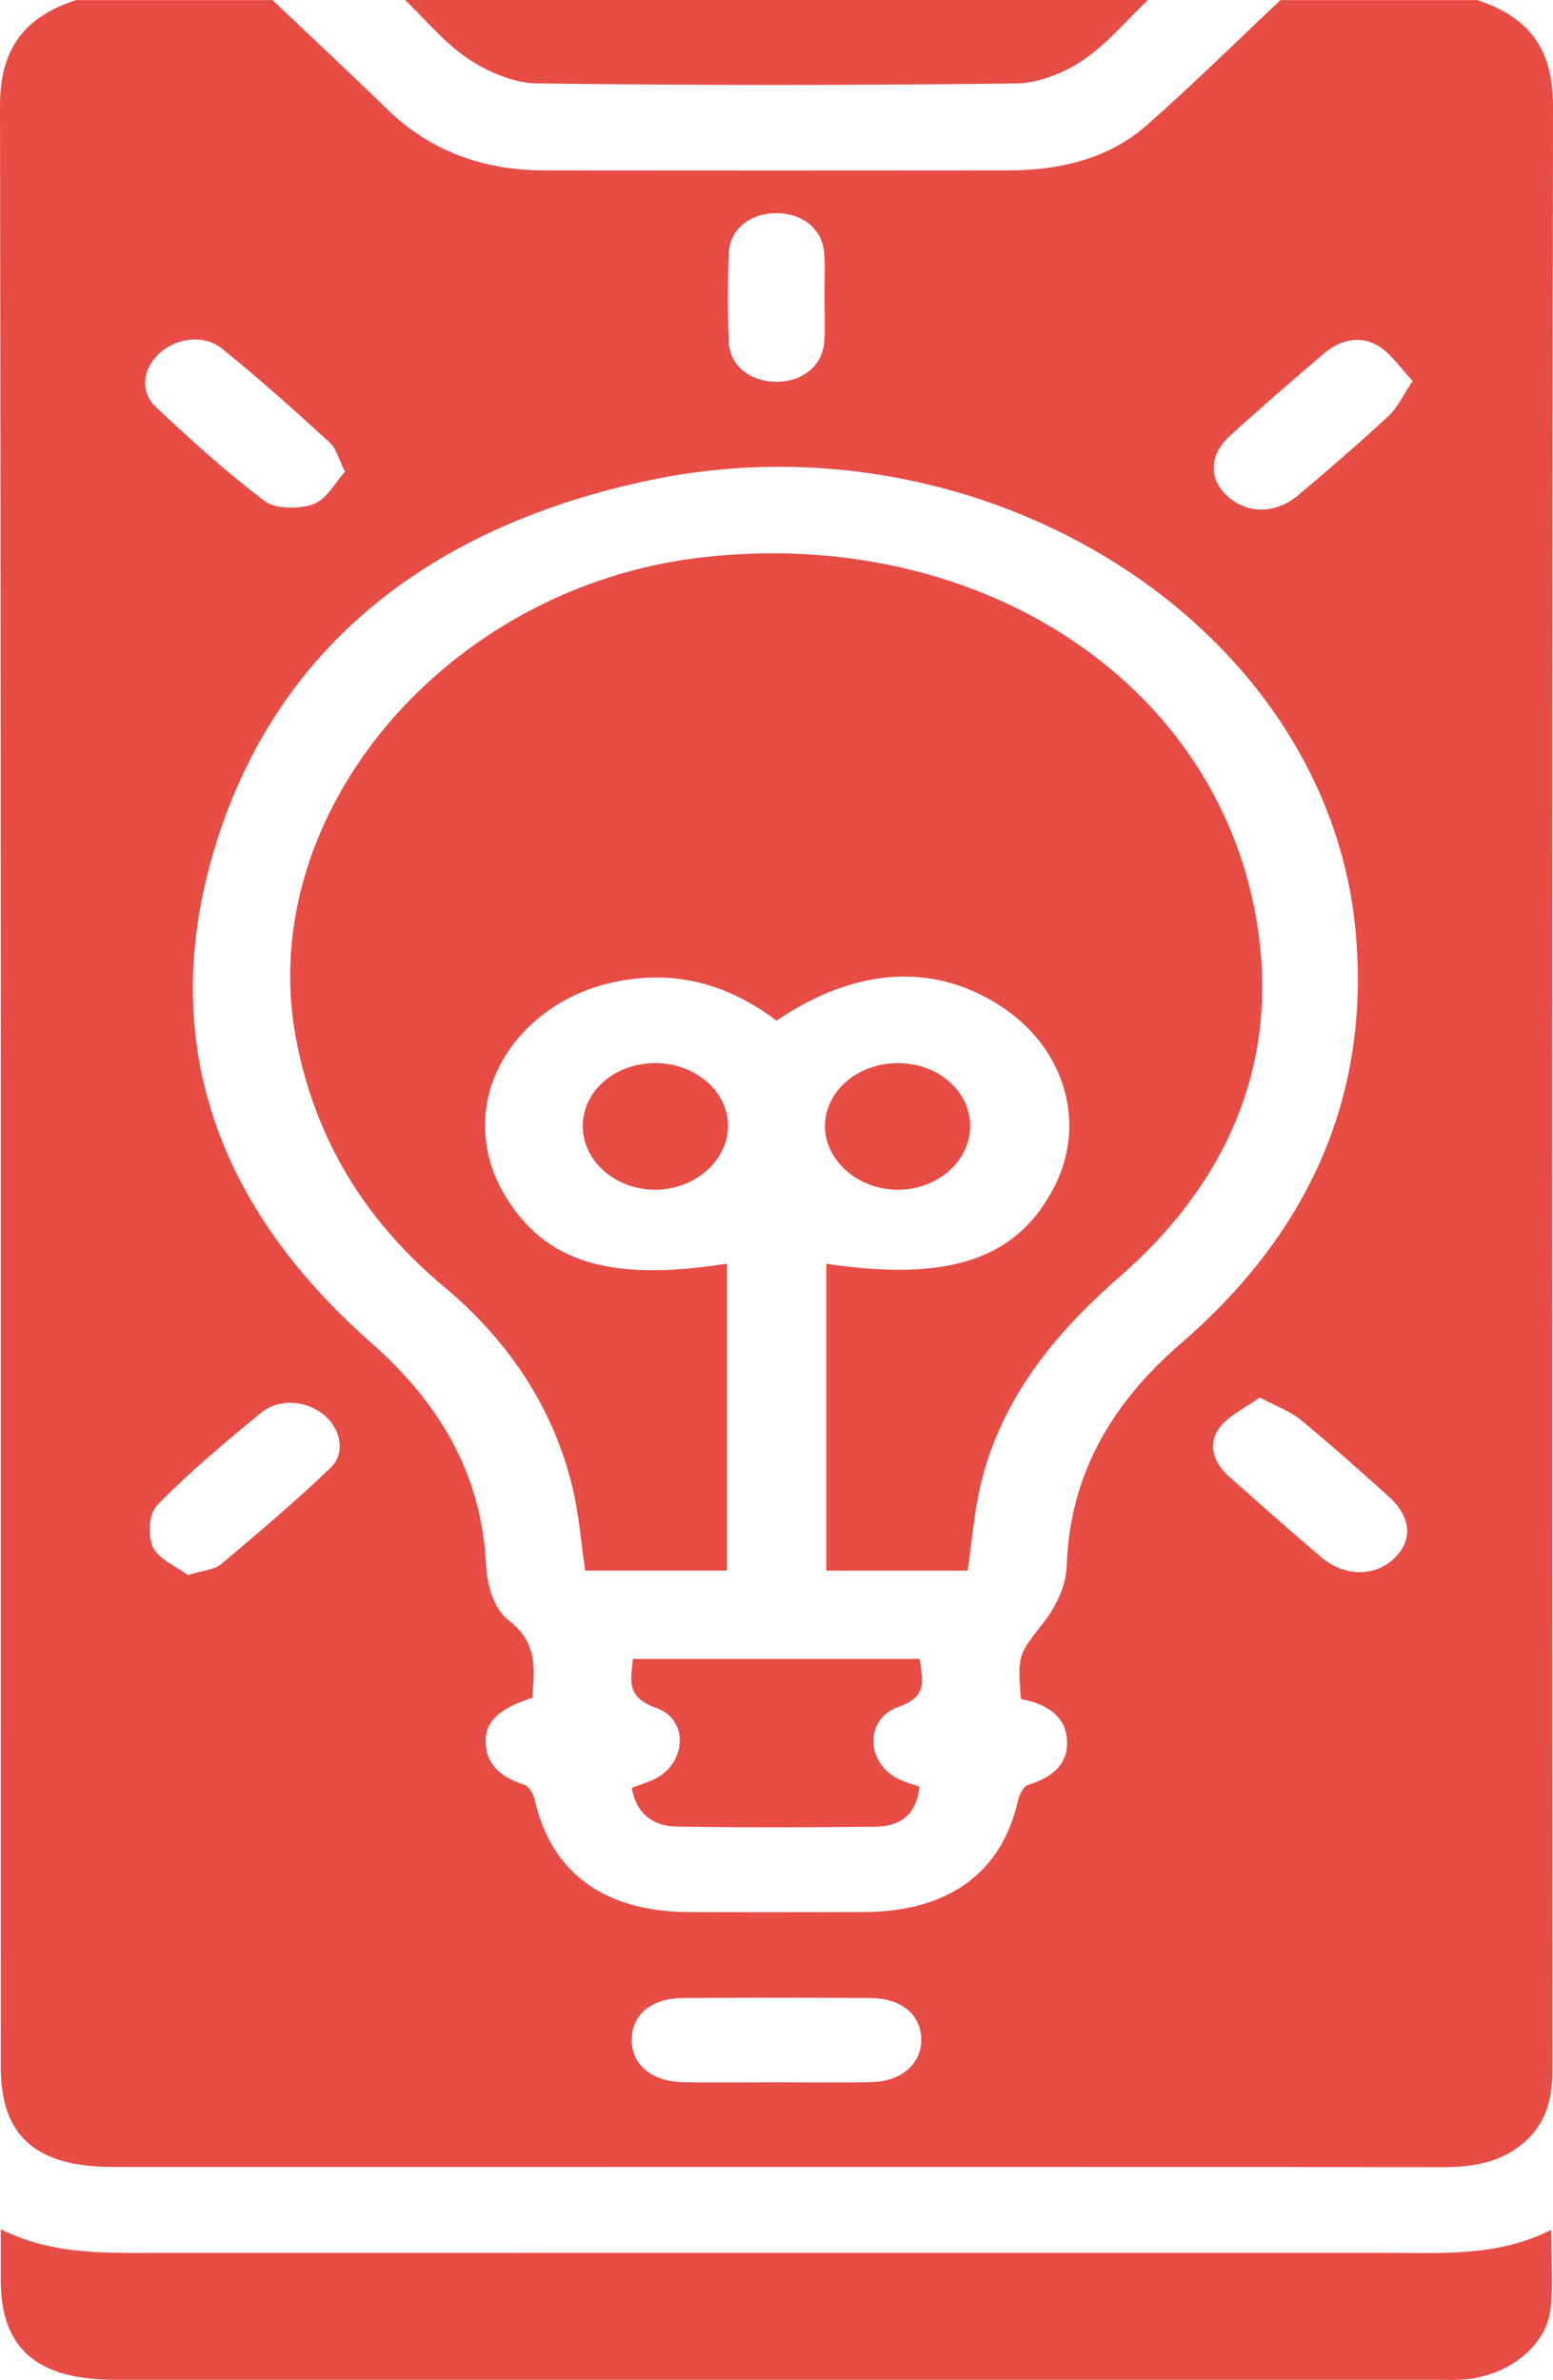 <svg width="47" height="72" viewBox="0 0 47 72" fill="none" xmlns="http://www.w3.org/2000/svg">
<path d="M44.696 0C46.412 0.552 47.002 1.636 47 3.218C46.966 22.993 46.974 42.767 46.985 62.542C46.985 63.419 46.843 64.217 46.082 64.854C45.393 65.429 44.565 65.566 43.645 65.564C33.906 65.555 24.168 65.559 14.429 65.559C10.763 65.559 7.099 65.559 3.432 65.559C1.081 65.559 0.024 64.623 0.024 62.542C0.024 42.767 0.034 22.993 5.80531e-06 3.218C-0.002 1.634 0.59 0.554 2.304 0.002H8.246C9.405 1.103 10.576 2.194 11.719 3.306C12.996 4.546 14.583 5.155 16.478 5.155C21.161 5.159 25.844 5.161 30.525 5.155C32.103 5.153 33.571 4.789 34.701 3.793C36.096 2.566 37.407 1.27 38.754 0.002C40.734 0.002 42.714 0.002 44.696 0.002V0ZM30.898 51.399C30.782 50.016 30.84 50.05 31.608 49.054C31.979 48.575 32.267 47.944 32.284 47.375C32.37 44.696 33.569 42.519 35.735 40.647C39.702 37.226 41.474 33.048 41.026 28.177C40.174 18.911 29.759 12.305 19.457 14.571C12.816 16.031 8.373 19.706 6.554 25.475C4.735 31.243 6.401 36.375 11.239 40.63C13.382 42.517 14.588 44.692 14.71 47.364C14.736 47.937 14.948 48.677 15.394 49.023C16.308 49.729 16.162 50.526 16.111 51.363C15.137 51.683 14.706 52.053 14.697 52.648C14.688 53.347 15.122 53.764 15.866 53.995C16.021 54.042 16.147 54.292 16.186 54.467C16.69 56.663 18.29 57.835 20.841 57.847C22.607 57.854 24.374 57.852 26.14 57.847C28.701 57.837 30.314 56.665 30.806 54.482C30.846 54.305 30.964 54.046 31.114 54.001C31.861 53.776 32.327 53.36 32.294 52.665C32.26 51.936 31.704 51.553 30.898 51.403V51.399ZM23.492 62.998C24.454 62.998 25.415 63.015 26.376 62.992C27.307 62.97 27.905 62.419 27.88 61.666C27.854 60.941 27.272 60.456 26.346 60.449C24.451 60.434 22.555 60.434 20.661 60.449C19.698 60.456 19.112 60.964 19.118 61.728C19.127 62.478 19.732 62.979 20.689 62.996C21.622 63.011 22.557 63 23.492 62.998ZM5.689 47.651C6.153 47.508 6.494 47.488 6.682 47.33C7.815 46.375 8.952 45.419 10.008 44.403C10.475 43.952 10.304 43.225 9.81 42.81C9.295 42.376 8.454 42.293 7.914 42.733C6.822 43.625 5.739 44.534 4.769 45.524C4.499 45.801 4.464 46.439 4.629 46.807C4.792 47.168 5.344 47.394 5.689 47.653V47.651ZM38.129 42.278C37.685 42.601 37.17 42.832 36.902 43.202C36.542 43.7 36.722 44.251 37.203 44.677C38.123 45.494 39.043 46.312 39.985 47.112C40.661 47.687 41.547 47.709 42.133 47.202C42.767 46.65 42.74 45.917 42.025 45.273C41.148 44.484 40.266 43.698 39.35 42.943C39.056 42.701 38.653 42.558 38.129 42.28V42.278ZM10.443 14.272C10.241 13.874 10.179 13.568 9.973 13.382C8.92 12.422 7.856 11.466 6.738 10.562C6.183 10.111 5.374 10.211 4.85 10.667C4.327 11.124 4.211 11.838 4.724 12.32C5.777 13.312 6.858 14.291 8.027 15.172C8.334 15.403 9.081 15.409 9.491 15.251C9.9 15.093 10.14 14.601 10.441 14.271L10.443 14.272ZM42.752 11.524C42.383 11.139 42.109 10.697 41.688 10.451C41.152 10.139 40.543 10.288 40.08 10.684C39.125 11.499 38.175 12.32 37.248 13.16C36.578 13.763 36.568 14.504 37.17 15.031C37.773 15.559 38.614 15.552 39.309 14.967C40.232 14.19 41.144 13.401 42.023 12.585C42.3 12.328 42.456 11.969 42.755 11.524H42.752ZM24.949 8.988C24.949 8.544 24.975 8.099 24.943 7.658C24.891 6.93 24.284 6.444 23.484 6.45C22.684 6.455 22.079 6.947 22.053 7.68C22.021 8.567 22.019 9.454 22.055 10.34C22.085 11.067 22.709 11.554 23.512 11.55C24.31 11.544 24.902 11.052 24.947 10.318C24.975 9.876 24.951 9.431 24.951 8.988H24.949Z" fill="#E74C45"/>
<path d="M34.74 0C34.09 0.618 33.515 1.321 32.766 1.828C32.213 2.202 31.438 2.517 30.756 2.525C25.919 2.583 21.081 2.587 16.244 2.523C15.542 2.514 14.75 2.168 14.173 1.781C13.444 1.293 12.888 0.603 12.26 0C19.753 0 27.246 0 34.742 0H34.74Z" fill="#E74C45"/>
<path d="M46.943 67.459C46.943 68.327 47.011 69.1 46.925 69.859C46.799 70.98 45.638 71.882 44.315 71.987C44.049 72.008 43.781 71.998 43.512 71.998C30.167 71.998 16.819 71.998 3.474 71.998C1.123 71.998 0.028 71.049 0.024 69.007C0.024 68.525 0.024 68.042 0.024 67.444C1.599 68.231 3.21 68.158 4.812 68.158C17.169 68.154 29.526 68.158 41.882 68.156C43.585 68.156 45.312 68.288 46.943 67.461V67.459Z" fill="#E74C45"/>
<path d="M21.998 38.23V47.516H17.709C17.583 46.66 17.523 45.818 17.326 45.001C16.751 42.62 15.431 40.593 13.419 38.912C10.954 36.851 9.5 34.337 8.953 31.391C7.698 24.643 13.49 17.765 21.215 16.867C29.511 15.902 36.746 20.531 38.012 27.754C38.748 31.953 37.304 35.652 33.855 38.654C31.808 40.437 30.27 42.431 29.678 44.922C29.478 45.763 29.416 46.629 29.285 47.518H25.006V38.234C28.736 38.79 30.796 38.091 31.915 35.891C32.876 34.003 32.246 31.776 30.394 30.512C28.348 29.114 25.941 29.227 23.502 30.877C22.234 29.928 20.782 29.387 19.044 29.631C17.92 29.789 16.961 30.212 16.167 30.914C14.575 32.325 14.228 34.412 15.283 36.169C16.495 38.187 18.454 38.791 22 38.23H21.998Z" fill="#E74C45"/>
<path d="M19.152 50.19H27.836C27.898 50.794 28.13 51.309 27.184 51.644C26.161 52.006 26.21 53.329 27.175 53.815C27.379 53.919 27.611 53.977 27.826 54.054C27.748 54.828 27.323 55.254 26.495 55.264C24.494 55.288 22.49 55.294 20.489 55.26C19.695 55.247 19.242 54.811 19.122 54.088C19.378 53.99 19.629 53.919 19.849 53.804C20.774 53.323 20.847 52.021 19.867 51.674C18.936 51.345 19.092 50.841 19.154 50.19H19.152Z" fill="#E74C45"/>
<path d="M19.823 35.995C18.619 35.991 17.635 35.123 17.637 34.067C17.637 33.004 18.615 32.16 19.838 32.164C21.059 32.168 22.041 33.026 22.033 34.078C22.024 35.123 21.018 35.997 19.823 35.995Z" fill="#E74C45"/>
<path d="M27.162 35.995C25.972 35.993 24.966 35.108 24.966 34.069C24.966 33.017 25.954 32.164 27.173 32.164C28.396 32.164 29.368 33.015 29.361 34.077C29.355 35.136 28.368 35.997 27.162 35.995Z" fill="#E74C45"/>
</svg>
